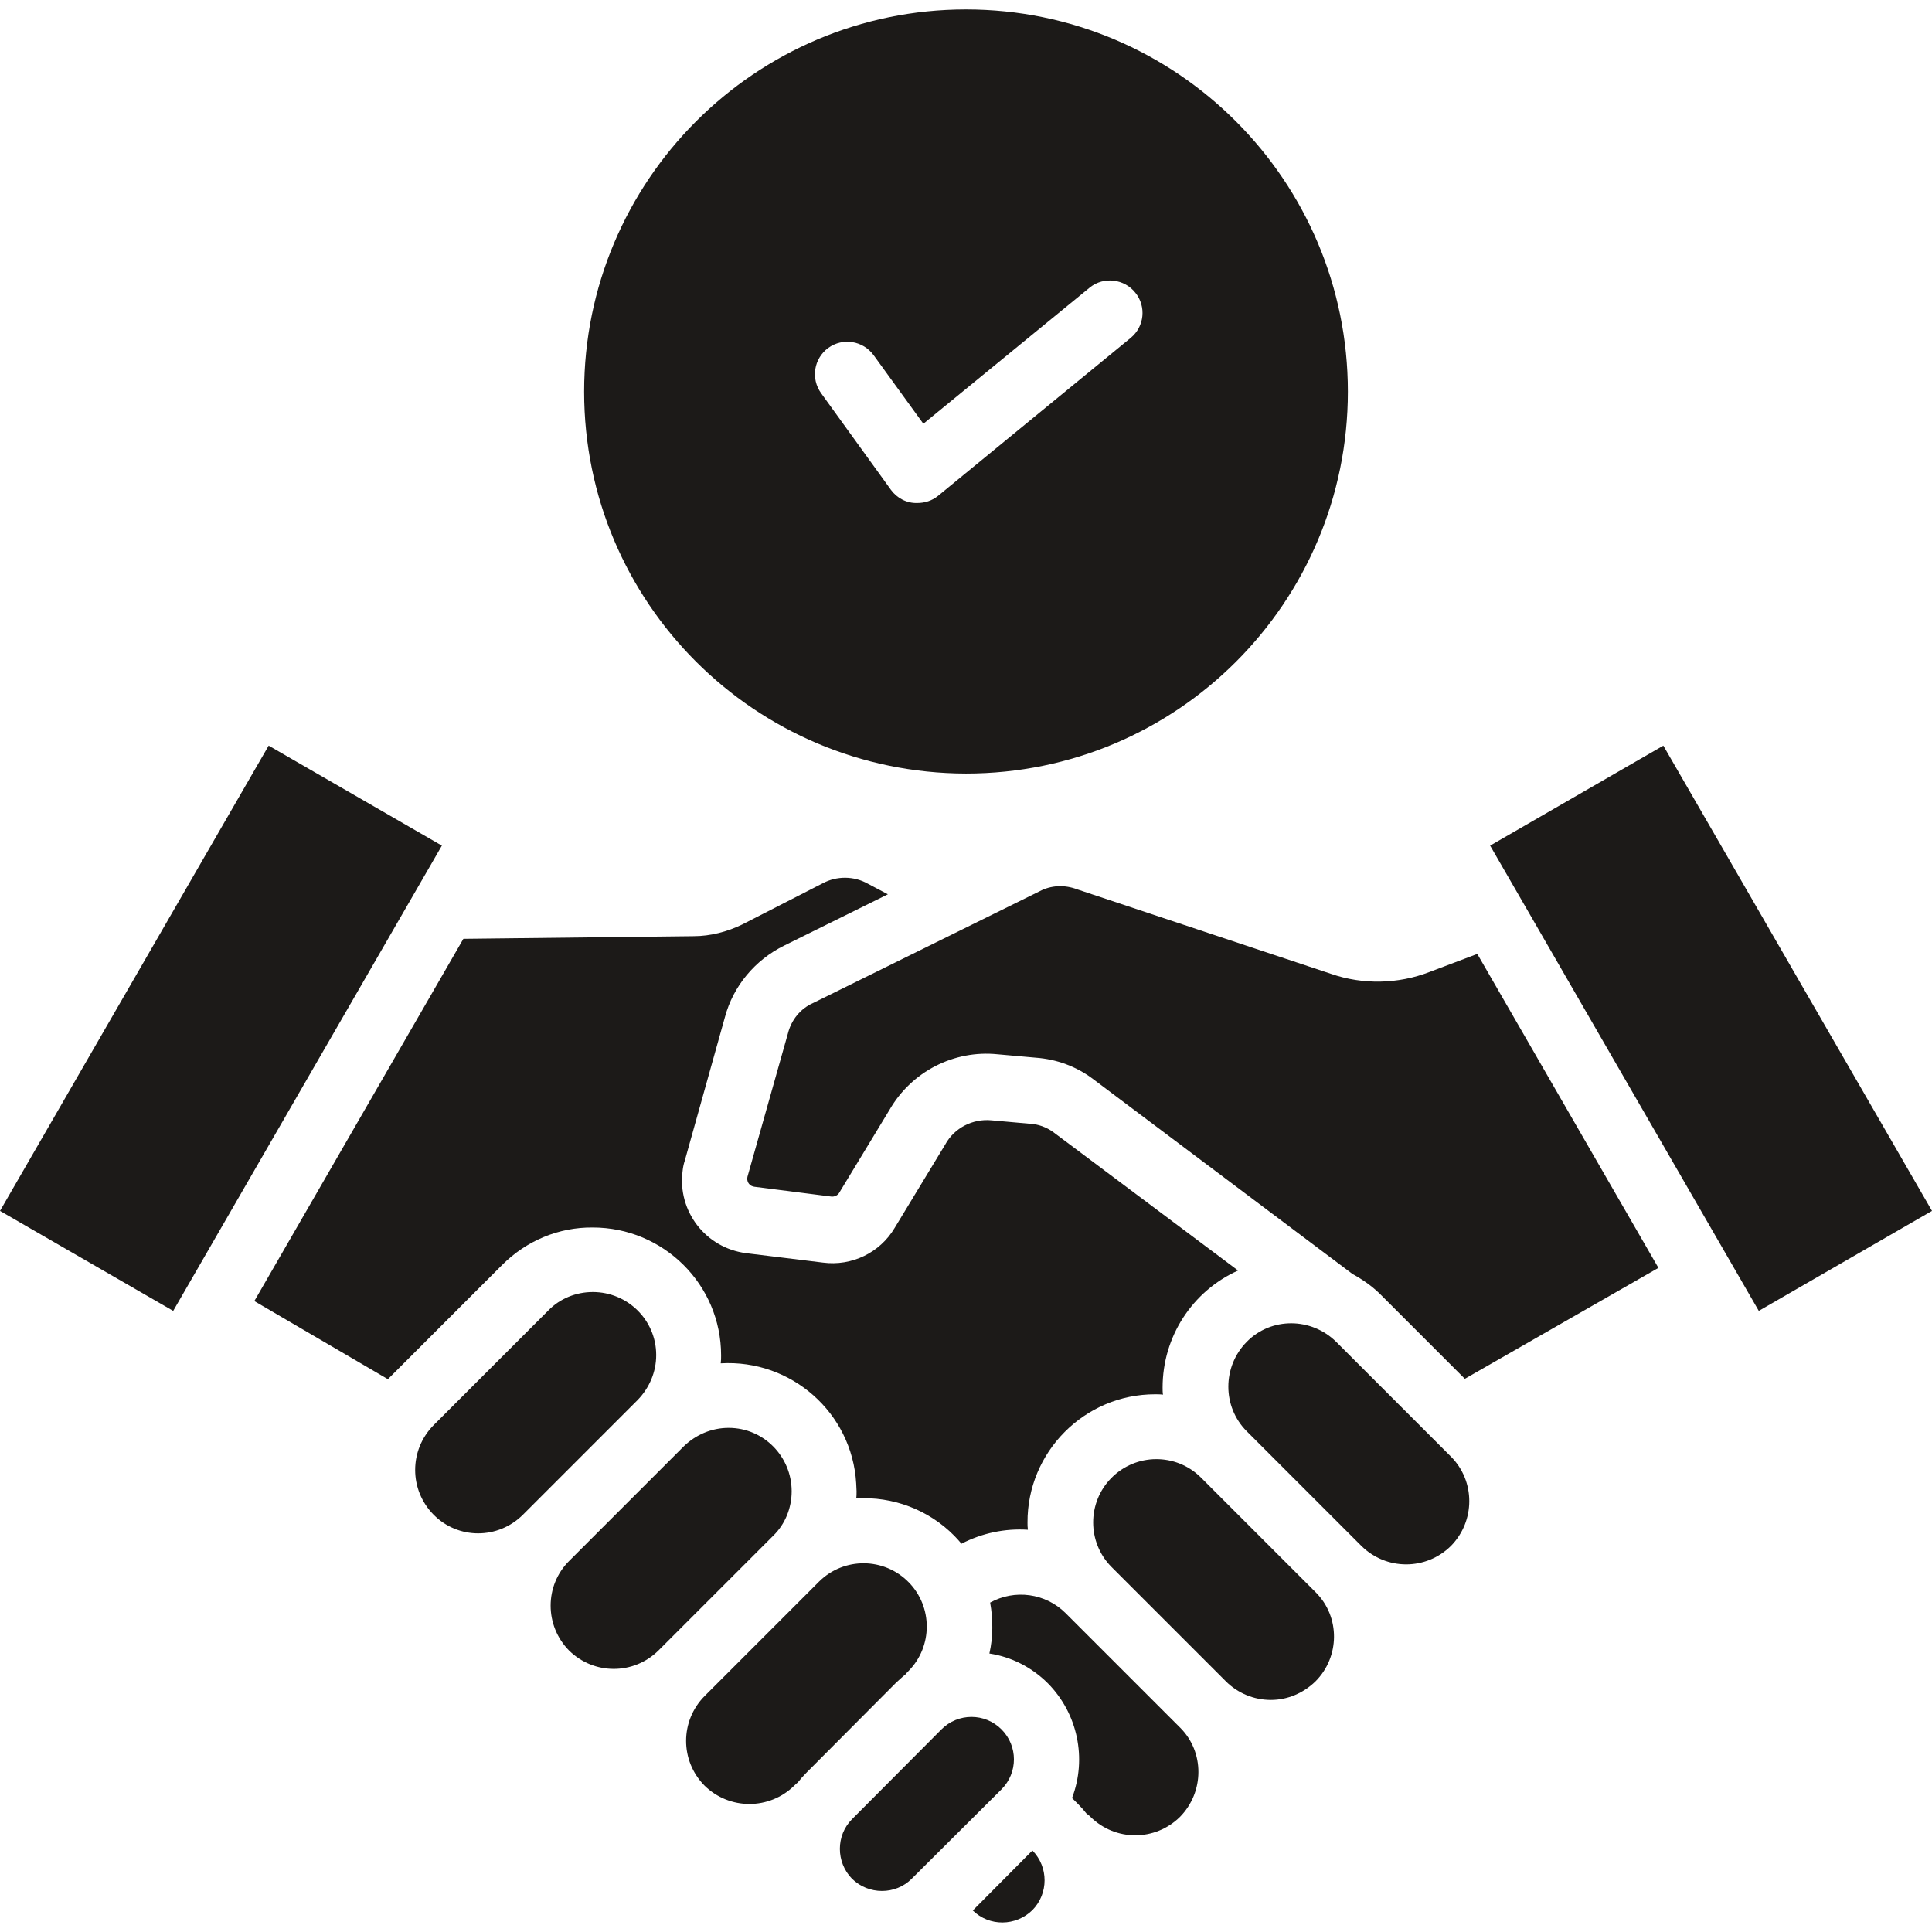 <?xml version="1.0" encoding="utf-8"?>
<!-- Generator: Adobe Illustrator 24.1.2, SVG Export Plug-In . SVG Version: 6.00 Build 0)  -->
<svg version="1.1" id="Layer_1" xmlns="http://www.w3.org/2000/svg" xmlns:xlink="http://www.w3.org/1999/xlink" x="0px" y="0px"
	 viewBox="0 0 512 512" style="enable-background:new 0 0 512 512;" xml:space="preserve">
<style type="text/css">
	.st0{fill-rule:evenodd;clip-rule:evenodd;fill:#1C1A18;}
</style>
<g>
	<path class="st0" d="M114.9,401.4c-6.5-6.6-6.5-17.1,0-23.7l30.4-30.4c3.1-3.2,7.4-4.9,11.8-4.9c9.2,0,16.8,7.4,16.8,16.7
		c0,4.5-1.8,8.7-4.9,11.9l-30.4,30.4C132,408,121.4,408,114.9,401.4L114.9,401.4z M150.8,437.4c6.6,6.5,17.1,6.5,23.7,0l30.4-30.4
		c3.2-3.1,4.9-7.4,4.9-11.8c0-9.2-7.4-16.8-16.7-16.8c-4.5,0-8.7,1.8-11.9,4.9l-30.4,30.4C144.3,420.2,144.3,430.8,150.8,437.4
		L150.8,437.4z M186.7,473.2c-6.5-6.6-6.5-17.1,0-23.7l30.4-30.4c6.6-6.5,17.2-6.4,23.7,0.2c6.4,6.5,6.4,17,0,23.5
		c-0.3,0.3-0.6,0.6-0.8,0.9c-0.9,0.7-1.7,1.5-2.6,2.3l-23.7,23.8c-0.8,0.8-1.6,1.7-2.3,2.6c-0.3,0.2-0.6,0.5-0.9,0.8
		C203.9,479.7,193.3,479.7,186.7,473.2L186.7,473.2z M225.8,497.9c4.4,4.3,11.5,4.3,15.8,0l23.8-23.7c4.4-4.4,4.4-11.5,0-15.9
		s-11.5-4.4-15.9,0l0,0l-23.7,23.8C221.5,486.4,221.5,493.5,225.8,497.9C225.8,497.9,225.8,497.9,225.8,497.9L225.8,497.9z
		 M273.6,506.2c-4.4,4.3-11.4,4.4-15.8,0.1l15.8-15.9C277.9,494.8,277.9,501.8,273.6,506.2L273.6,506.2z M312.7,481.5
		c-6.6,6.5-17.1,6.5-23.7,0c-0.3-0.3-0.6-0.6-1-0.8c-0.7-0.9-1.4-1.7-2.2-2.5l-1.7-1.7c4-10.5,1.5-22.4-6.4-30.4
		c-4.2-4.2-9.6-7-15.5-7.9c1-4.4,1-9,0.2-13.5c6.5-3.6,14.7-2.5,20,2.8l30.4,30.4C319.2,464.3,319.2,474.9,312.7,481.5L312.7,481.5z
		 M348.6,445.6c6.5-6.5,6.6-17.1,0.1-23.6c0,0,0,0-0.1-0.1l-30.4-30.4c-6.6-6.5-17.2-6.4-23.7,0.2c-6.4,6.5-6.4,17,0,23.5l30.4,30.4
		c3.1,3.1,7.4,4.9,11.9,4.9C341.2,450.5,345.4,448.7,348.6,445.6L348.6,445.6z M384.5,409.7c-6.6,6.5-17.1,6.5-23.7,0l-30.4-30.4
		c-6.5-6.5-6.5-17.1,0-23.7s17.1-6.5,23.7,0c0,0,0,0,0,0l30.4,30.4C391,392.5,391,403.1,384.5,409.7L384.5,409.7z M440.8,197.6
		L512,320.9l-45.9,26.5l-71.2-123.3L440.8,197.6L440.8,197.6z M275.5,236.2l-60,29.6c-3.4,1.5-5.8,4.5-6.7,8.1l-10.7,37.9
		c-0.3,1.1,0.3,2.3,1.4,2.6c0.1,0,0.3,0.1,0.4,0.1l20.4,2.6c0.8,0.1,1.7-0.3,2.1-1l13.4-22.1c5.8-10,17-15.8,28.6-14.6l10.1,0.9
		c5.5,0.4,10.7,2.3,15.1,5.6l68.8,51.7c2.9,1.6,5.6,3.5,7.9,5.9l21.9,21.9l51.3-29.4l-48-83.2l-12.7,4.8c-8.3,3.2-17.6,3.4-26,0.5
		l-67.3-22.4C282.1,234.4,278.5,234.6,275.5,236.2L275.5,236.2z M183.8,248.1l-61,0.7l-55.4,96l35.4,20.7l30.3-30.3
		c6.4-6.4,15-10,24-9.9c18.7,0,34,15.1,34,33.9c0,0.7,0,1.4-0.1,2.1c18.7-1.1,34.8,13.1,35.9,31.8c0,0.7,0.1,1.4,0.1,2.1
		c0,0.7,0,1.3-0.1,1.9c9.7-0.6,19.2,3,26,9.9c0.7,0.7,1.3,1.4,1.9,2.1c5.4-2.8,11.5-4.1,17.6-3.7c-0.1-0.7-0.1-1.3-0.1-1.9
		c-0.1-18.7,15.1-34,33.8-34c0.7,0,1.4,0,2.1,0.1c-0.1-0.6-0.1-1.3-0.1-1.9c0-13.4,7.8-25.5,20-31l-49-36.7c-1.8-1.3-4-2.1-6.2-2.2
		l-10.1-0.9c-5-0.5-9.9,2-12.3,6.4l-13.4,22.1c-3.9,6.6-11.4,10.2-19,9.2l-20.4-2.5c-10.7-1.4-18.2-11.1-16.8-21.8
		c0.1-1,0.3-1.9,0.6-2.8l10.6-37.9c2.2-8.3,8-15.2,15.7-19l27.5-13.6l-5.3-2.8c-3.7-2.1-8.3-2.1-12-0.1l-21.3,10.9
		C192.8,246.9,188.3,248.1,183.8,248.1L183.8,248.1z M71.2,197.6L0,320.9l45.9,26.5l71.2-123.3L71.2,197.6L71.2,197.6z M256,205
		c55.9,0,101.2-45.3,101.2-101.2S311.9,2.5,256,2.5S154.8,47.9,154.8,103.8l0,0C154.8,159.7,200.1,204.9,256,205z M217.6,104.2
		c-2.8-3.9-1.9-9.2,1.9-12c3.9-2.8,9.2-1.9,12,1.9l0,0l13.2,18.2l44.1-36.1c3.7-3,9.2-2.3,12.1,1.4c2.9,3.6,2.4,8.9-1.2,11.9
		l-51.1,41.9c-1.6,1.3-3.5,1.9-5.5,1.9c-2.8,0.1-5.4-1.3-7-3.5L217.6,104.2z"/>
</g>
</svg>
